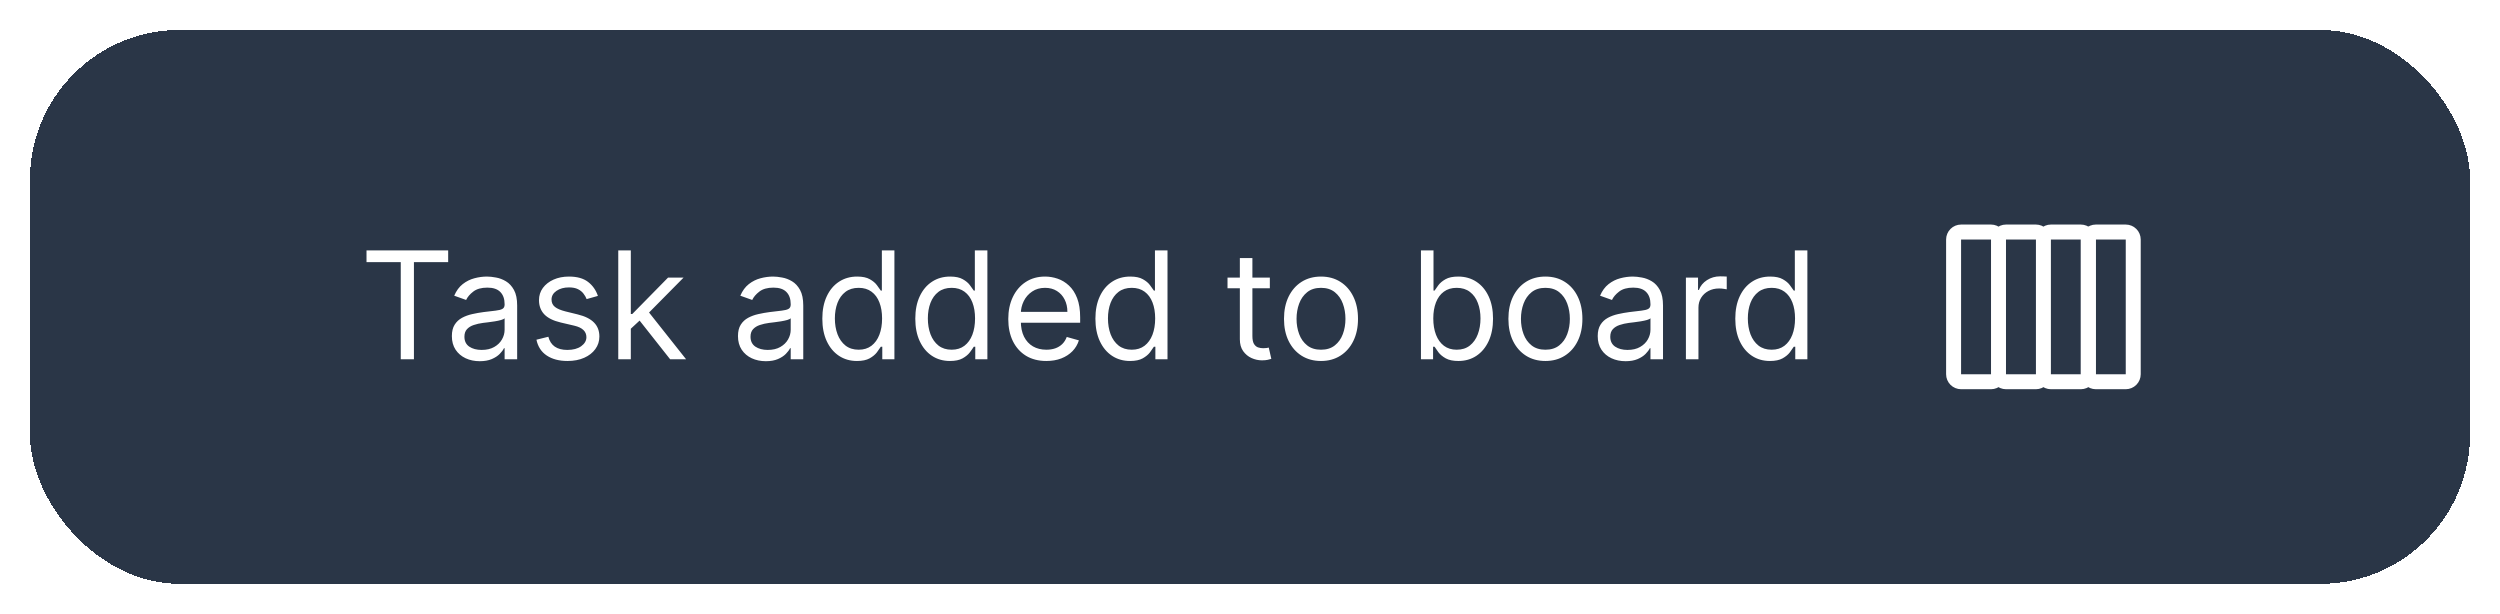 <svg width="334" height="82" viewBox="0 0 334 82" fill="none" xmlns="http://www.w3.org/2000/svg">
<g filter="url(#filter0_d_585_4885)">
<g filter="url(#filter1_d_585_4885)">
<rect x="4" y="4" width="326" height="74" rx="20" fill="#2A3647" shape-rendering="crispEdges"/>
<path d="M48.966 35.017V33.455H59.875V35.017H55.301V48H53.54V35.017H48.966ZM64.092 48.256C63.401 48.256 62.773 48.126 62.21 47.865C61.646 47.6 61.199 47.219 60.867 46.722C60.536 46.22 60.37 45.614 60.37 44.903C60.37 44.278 60.493 43.772 60.74 43.383C60.986 42.99 61.315 42.683 61.727 42.46C62.139 42.238 62.593 42.072 63.091 41.963C63.592 41.849 64.097 41.76 64.603 41.693C65.266 41.608 65.804 41.544 66.216 41.501C66.632 41.454 66.935 41.376 67.125 41.267C67.319 41.158 67.416 40.969 67.416 40.699V40.642C67.416 39.941 67.224 39.397 66.841 39.008C66.462 38.62 65.886 38.426 65.115 38.426C64.314 38.426 63.687 38.601 63.233 38.952C62.778 39.302 62.459 39.676 62.274 40.074L60.683 39.506C60.967 38.843 61.346 38.327 61.819 37.957C62.297 37.583 62.818 37.323 63.382 37.176C63.95 37.025 64.509 36.949 65.058 36.949C65.408 36.949 65.811 36.992 66.265 37.077C66.725 37.157 67.167 37.325 67.593 37.581C68.024 37.837 68.382 38.222 68.666 38.739C68.95 39.255 69.092 39.946 69.092 40.812V48H67.416V46.523H67.331C67.217 46.76 67.028 47.013 66.762 47.283C66.497 47.553 66.144 47.782 65.704 47.972C65.264 48.161 64.726 48.256 64.092 48.256ZM64.348 46.75C65.01 46.75 65.569 46.62 66.024 46.359C66.483 46.099 66.829 45.763 67.061 45.351C67.297 44.939 67.416 44.506 67.416 44.051V42.517C67.345 42.602 67.189 42.68 66.947 42.751C66.71 42.818 66.436 42.877 66.123 42.929C65.816 42.976 65.515 43.019 65.221 43.057C64.932 43.09 64.698 43.118 64.518 43.142C64.082 43.199 63.675 43.291 63.297 43.419C62.922 43.542 62.619 43.729 62.387 43.98C62.16 44.226 62.047 44.562 62.047 44.989C62.047 45.571 62.262 46.011 62.693 46.31C63.128 46.603 63.68 46.75 64.348 46.75ZM79.879 39.534L78.373 39.96C78.278 39.709 78.138 39.465 77.954 39.229C77.774 38.987 77.528 38.788 77.215 38.632C76.903 38.476 76.503 38.398 76.015 38.398C75.347 38.398 74.791 38.552 74.346 38.859C73.906 39.162 73.685 39.548 73.685 40.017C73.685 40.434 73.837 40.763 74.14 41.004C74.443 41.246 74.916 41.447 75.56 41.608L77.18 42.006C78.155 42.242 78.882 42.605 79.36 43.092C79.838 43.575 80.077 44.198 80.077 44.96C80.077 45.585 79.897 46.144 79.538 46.636C79.183 47.129 78.685 47.517 78.046 47.801C77.407 48.085 76.664 48.227 75.816 48.227C74.703 48.227 73.782 47.986 73.053 47.503C72.324 47.02 71.862 46.314 71.668 45.386L73.259 44.989C73.411 45.576 73.697 46.016 74.119 46.31C74.545 46.603 75.101 46.75 75.788 46.75C76.569 46.75 77.189 46.584 77.648 46.253C78.112 45.917 78.344 45.514 78.344 45.045C78.344 44.667 78.212 44.349 77.947 44.094C77.682 43.833 77.274 43.639 76.725 43.511L74.907 43.085C73.908 42.849 73.174 42.481 72.705 41.984C72.241 41.483 72.009 40.855 72.009 40.102C72.009 39.487 72.182 38.942 72.528 38.469C72.878 37.995 73.354 37.624 73.955 37.354C74.561 37.084 75.248 36.949 76.015 36.949C77.094 36.949 77.942 37.186 78.558 37.659C79.178 38.133 79.618 38.758 79.879 39.534ZM84.163 44.023L84.135 41.949H84.475L89.248 37.091H91.322L86.237 42.233H86.095L84.163 44.023ZM82.6 48V33.455H84.277V48H82.6ZM89.532 48L85.271 42.602L86.464 41.438L91.663 48H89.532ZM102.315 48.256C101.623 48.256 100.996 48.126 100.433 47.865C99.869 47.6 99.422 47.219 99.09 46.722C98.759 46.22 98.593 45.614 98.593 44.903C98.593 44.278 98.716 43.772 98.962 43.383C99.209 42.99 99.538 42.683 99.95 42.46C100.362 42.238 100.816 42.072 101.313 41.963C101.815 41.849 102.319 41.76 102.826 41.693C103.489 41.608 104.026 41.544 104.438 41.501C104.855 41.454 105.158 41.376 105.347 41.267C105.541 41.158 105.638 40.969 105.638 40.699V40.642C105.638 39.941 105.447 39.397 105.063 39.008C104.684 38.62 104.109 38.426 103.337 38.426C102.537 38.426 101.91 38.601 101.455 38.952C101.001 39.302 100.681 39.676 100.496 40.074L98.906 39.506C99.19 38.843 99.568 38.327 100.042 37.957C100.52 37.583 101.041 37.323 101.604 37.176C102.173 37.025 102.731 36.949 103.281 36.949C103.631 36.949 104.033 36.992 104.488 37.077C104.947 37.157 105.39 37.325 105.816 37.581C106.247 37.837 106.604 38.222 106.888 38.739C107.173 39.255 107.315 39.946 107.315 40.812V48H105.638V46.523H105.553C105.44 46.76 105.25 47.013 104.985 47.283C104.72 47.553 104.367 47.782 103.927 47.972C103.487 48.161 102.949 48.256 102.315 48.256ZM102.57 46.75C103.233 46.75 103.792 46.62 104.246 46.359C104.706 46.099 105.051 45.763 105.283 45.351C105.52 44.939 105.638 44.506 105.638 44.051V42.517C105.567 42.602 105.411 42.68 105.17 42.751C104.933 42.818 104.658 42.877 104.346 42.929C104.038 42.976 103.737 43.019 103.444 43.057C103.155 43.09 102.921 43.118 102.741 43.142C102.305 43.199 101.898 43.291 101.519 43.419C101.145 43.542 100.842 43.729 100.61 43.98C100.383 44.226 100.269 44.562 100.269 44.989C100.269 45.571 100.485 46.011 100.915 46.31C101.351 46.603 101.903 46.75 102.57 46.75ZM114.493 48.227C113.584 48.227 112.782 47.998 112.086 47.538C111.39 47.074 110.845 46.421 110.452 45.578C110.059 44.731 109.863 43.729 109.863 42.574C109.863 41.428 110.059 40.434 110.452 39.591C110.845 38.748 111.392 38.097 112.093 37.638C112.793 37.178 113.603 36.949 114.522 36.949C115.232 36.949 115.793 37.067 116.205 37.304C116.622 37.536 116.939 37.801 117.157 38.099C117.379 38.393 117.552 38.635 117.675 38.824H117.817V33.455H119.493V48H117.874V46.324H117.675C117.552 46.523 117.377 46.774 117.15 47.077C116.922 47.375 116.598 47.642 116.176 47.879C115.755 48.111 115.194 48.227 114.493 48.227ZM114.721 46.722C115.393 46.722 115.961 46.546 116.425 46.196C116.889 45.841 117.242 45.351 117.483 44.726C117.725 44.096 117.846 43.369 117.846 42.545C117.846 41.731 117.727 41.019 117.49 40.408C117.254 39.792 116.903 39.314 116.439 38.973C115.975 38.627 115.402 38.455 114.721 38.455C114.01 38.455 113.418 38.637 112.945 39.001C112.476 39.361 112.123 39.851 111.887 40.472C111.655 41.087 111.539 41.778 111.539 42.545C111.539 43.322 111.657 44.028 111.894 44.662C112.135 45.292 112.49 45.794 112.959 46.168C113.433 46.537 114.02 46.722 114.721 46.722ZM126.915 48.227C126.006 48.227 125.203 47.998 124.507 47.538C123.811 47.074 123.267 46.421 122.874 45.578C122.481 44.731 122.284 43.729 122.284 42.574C122.284 41.428 122.481 40.434 122.874 39.591C123.267 38.748 123.814 38.097 124.515 37.638C125.215 37.178 126.025 36.949 126.944 36.949C127.654 36.949 128.215 37.067 128.627 37.304C129.043 37.536 129.361 37.801 129.578 38.099C129.801 38.393 129.974 38.635 130.097 38.824H130.239V33.455H131.915V48H130.296V46.324H130.097C129.974 46.523 129.799 46.774 129.571 47.077C129.344 47.375 129.02 47.642 128.598 47.879C128.177 48.111 127.616 48.227 126.915 48.227ZM127.142 46.722C127.815 46.722 128.383 46.546 128.847 46.196C129.311 45.841 129.664 45.351 129.905 44.726C130.147 44.096 130.267 43.369 130.267 42.545C130.267 41.731 130.149 41.019 129.912 40.408C129.676 39.792 129.325 39.314 128.861 38.973C128.397 38.627 127.824 38.455 127.142 38.455C126.432 38.455 125.84 38.637 125.367 39.001C124.898 39.361 124.545 39.851 124.309 40.472C124.077 41.087 123.961 41.778 123.961 42.545C123.961 43.322 124.079 44.028 124.316 44.662C124.557 45.292 124.912 45.794 125.381 46.168C125.855 46.537 126.442 46.722 127.142 46.722ZM139.792 48.227C138.74 48.227 137.834 47.995 137.071 47.531C136.314 47.062 135.729 46.409 135.317 45.571C134.91 44.728 134.706 43.748 134.706 42.631C134.706 41.513 134.91 40.528 135.317 39.676C135.729 38.819 136.302 38.151 137.036 37.673C137.775 37.19 138.636 36.949 139.621 36.949C140.189 36.949 140.75 37.044 141.304 37.233C141.858 37.422 142.363 37.73 142.817 38.156C143.272 38.578 143.634 39.136 143.904 39.832C144.174 40.528 144.309 41.385 144.309 42.403V43.114H135.9V41.665H142.604C142.604 41.049 142.481 40.5 142.235 40.017C141.993 39.534 141.648 39.153 141.198 38.874C140.753 38.594 140.227 38.455 139.621 38.455C138.953 38.455 138.376 38.62 137.888 38.952C137.405 39.278 137.033 39.705 136.773 40.23C136.513 40.756 136.382 41.319 136.382 41.92V42.886C136.382 43.71 136.525 44.409 136.809 44.981C137.097 45.55 137.498 45.983 138.009 46.281C138.52 46.575 139.114 46.722 139.792 46.722C140.232 46.722 140.63 46.66 140.985 46.537C141.345 46.409 141.655 46.22 141.915 45.969C142.176 45.713 142.377 45.396 142.519 45.017L144.138 45.472C143.968 46.021 143.681 46.504 143.279 46.92C142.876 47.332 142.379 47.654 141.787 47.886C141.195 48.114 140.53 48.227 139.792 48.227ZM150.978 48.227C150.069 48.227 149.266 47.998 148.57 47.538C147.874 47.074 147.329 46.421 146.936 45.578C146.543 44.731 146.347 43.729 146.347 42.574C146.347 41.428 146.543 40.434 146.936 39.591C147.329 38.748 147.876 38.097 148.577 37.638C149.278 37.178 150.087 36.949 151.006 36.949C151.716 36.949 152.277 37.067 152.689 37.304C153.106 37.536 153.423 37.801 153.641 38.099C153.864 38.393 154.036 38.635 154.159 38.824H154.301V33.455H155.978V48H154.358V46.324H154.159C154.036 46.523 153.861 46.774 153.634 47.077C153.407 47.375 153.082 47.642 152.661 47.879C152.239 48.111 151.678 48.227 150.978 48.227ZM151.205 46.722C151.877 46.722 152.445 46.546 152.909 46.196C153.373 45.841 153.726 45.351 153.968 44.726C154.209 44.096 154.33 43.369 154.33 42.545C154.33 41.731 154.212 41.019 153.975 40.408C153.738 39.792 153.388 39.314 152.924 38.973C152.46 38.627 151.887 38.455 151.205 38.455C150.495 38.455 149.903 38.637 149.429 39.001C148.961 39.361 148.608 39.851 148.371 40.472C148.139 41.087 148.023 41.778 148.023 42.545C148.023 43.322 148.141 44.028 148.378 44.662C148.62 45.292 148.975 45.794 149.444 46.168C149.917 46.537 150.504 46.722 151.205 46.722ZM169.65 37.091V38.511H163.996V37.091H169.65ZM165.644 34.477H167.32V44.875C167.32 45.349 167.389 45.704 167.526 45.94C167.668 46.172 167.848 46.329 168.066 46.409C168.288 46.485 168.523 46.523 168.769 46.523C168.953 46.523 169.105 46.513 169.223 46.494C169.342 46.471 169.436 46.452 169.507 46.438L169.848 47.943C169.735 47.986 169.576 48.028 169.373 48.071C169.169 48.118 168.911 48.142 168.598 48.142C168.125 48.142 167.661 48.04 167.206 47.837C166.757 47.633 166.382 47.323 166.084 46.906C165.791 46.49 165.644 45.964 165.644 45.33V34.477ZM176.485 48.227C175.501 48.227 174.636 47.993 173.893 47.524C173.154 47.055 172.577 46.4 172.16 45.557C171.748 44.714 171.542 43.729 171.542 42.602C171.542 41.466 171.748 40.474 172.16 39.626C172.577 38.779 173.154 38.121 173.893 37.652C174.636 37.183 175.501 36.949 176.485 36.949C177.47 36.949 178.332 37.183 179.071 37.652C179.814 38.121 180.392 38.779 180.804 39.626C181.22 40.474 181.429 41.466 181.429 42.602C181.429 43.729 181.22 44.714 180.804 45.557C180.392 46.4 179.814 47.055 179.071 47.524C178.332 47.993 177.47 48.227 176.485 48.227ZM176.485 46.722C177.234 46.722 177.849 46.53 178.332 46.146C178.815 45.763 179.172 45.258 179.404 44.633C179.636 44.008 179.752 43.331 179.752 42.602C179.752 41.873 179.636 41.194 179.404 40.564C179.172 39.934 178.815 39.425 178.332 39.037C177.849 38.649 177.234 38.455 176.485 38.455C175.737 38.455 175.122 38.649 174.639 39.037C174.156 39.425 173.798 39.934 173.566 40.564C173.334 41.194 173.218 41.873 173.218 42.602C173.218 43.331 173.334 44.008 173.566 44.633C173.798 45.258 174.156 45.763 174.639 46.146C175.122 46.53 175.737 46.722 176.485 46.722ZM189.839 48V33.455H191.516V38.824H191.658C191.781 38.635 191.951 38.393 192.169 38.099C192.392 37.801 192.709 37.536 193.121 37.304C193.537 37.067 194.101 36.949 194.811 36.949C195.73 36.949 196.539 37.178 197.24 37.638C197.941 38.097 198.488 38.748 198.881 39.591C199.274 40.434 199.47 41.428 199.47 42.574C199.47 43.729 199.274 44.731 198.881 45.578C198.488 46.421 197.943 47.074 197.247 47.538C196.551 47.998 195.749 48.227 194.839 48.227C194.139 48.227 193.578 48.111 193.156 47.879C192.735 47.642 192.411 47.375 192.183 47.077C191.956 46.774 191.781 46.523 191.658 46.324H191.459V48H189.839ZM191.487 42.545C191.487 43.369 191.608 44.096 191.849 44.726C192.091 45.351 192.444 45.841 192.908 46.196C193.372 46.546 193.94 46.722 194.612 46.722C195.313 46.722 195.898 46.537 196.366 46.168C196.84 45.794 197.195 45.292 197.432 44.662C197.673 44.028 197.794 43.322 197.794 42.545C197.794 41.778 197.676 41.087 197.439 40.472C197.207 39.851 196.854 39.361 196.381 39.001C195.912 38.637 195.322 38.455 194.612 38.455C193.93 38.455 193.357 38.627 192.893 38.973C192.429 39.314 192.079 39.792 191.842 40.408C191.606 41.019 191.487 41.731 191.487 42.545ZM206.466 48.227C205.481 48.227 204.617 47.993 203.874 47.524C203.135 47.055 202.557 46.4 202.141 45.557C201.729 44.714 201.523 43.729 201.523 42.602C201.523 41.466 201.729 40.474 202.141 39.626C202.557 38.779 203.135 38.121 203.874 37.652C204.617 37.183 205.481 36.949 206.466 36.949C207.451 36.949 208.313 37.183 209.051 37.652C209.795 38.121 210.372 38.779 210.784 39.626C211.201 40.474 211.409 41.466 211.409 42.602C211.409 43.729 211.201 44.714 210.784 45.557C210.372 46.4 209.795 47.055 209.051 47.524C208.313 47.993 207.451 48.227 206.466 48.227ZM206.466 46.722C207.214 46.722 207.83 46.53 208.312 46.146C208.795 45.763 209.153 45.258 209.385 44.633C209.617 44.008 209.733 43.331 209.733 42.602C209.733 41.873 209.617 41.194 209.385 40.564C209.153 39.934 208.795 39.425 208.312 39.037C207.83 38.649 207.214 38.455 206.466 38.455C205.718 38.455 205.102 38.649 204.619 39.037C204.136 39.425 203.779 39.934 203.547 40.564C203.315 41.194 203.199 41.873 203.199 42.602C203.199 43.331 203.315 44.008 203.547 44.633C203.779 45.258 204.136 45.763 204.619 46.146C205.102 46.53 205.718 46.722 206.466 46.722ZM217.178 48.256C216.487 48.256 215.859 48.126 215.296 47.865C214.732 47.6 214.285 47.219 213.953 46.722C213.622 46.22 213.456 45.614 213.456 44.903C213.456 44.278 213.579 43.772 213.826 43.383C214.072 42.99 214.401 42.683 214.813 42.46C215.225 42.238 215.679 42.072 216.176 41.963C216.678 41.849 217.183 41.76 217.689 41.693C218.352 41.608 218.89 41.544 219.301 41.501C219.718 41.454 220.021 41.376 220.211 41.267C220.405 41.158 220.502 40.969 220.502 40.699V40.642C220.502 39.941 220.31 39.397 219.926 39.008C219.548 38.62 218.972 38.426 218.201 38.426C217.4 38.426 216.773 38.601 216.319 38.952C215.864 39.302 215.544 39.676 215.36 40.074L213.769 39.506C214.053 38.843 214.432 38.327 214.905 37.957C215.383 37.583 215.904 37.323 216.468 37.176C217.036 37.025 217.595 36.949 218.144 36.949C218.494 36.949 218.897 36.992 219.351 37.077C219.81 37.157 220.253 37.325 220.679 37.581C221.11 37.837 221.468 38.222 221.752 38.739C222.036 39.255 222.178 39.946 222.178 40.812V48H220.502V46.523H220.417C220.303 46.76 220.114 47.013 219.848 47.283C219.583 47.553 219.23 47.782 218.79 47.972C218.35 48.161 217.812 48.256 217.178 48.256ZM217.434 46.75C218.096 46.75 218.655 46.62 219.11 46.359C219.569 46.099 219.915 45.763 220.147 45.351C220.383 44.939 220.502 44.506 220.502 44.051V42.517C220.431 42.602 220.275 42.68 220.033 42.751C219.796 42.818 219.522 42.877 219.209 42.929C218.901 42.976 218.601 43.019 218.307 43.057C218.018 43.09 217.784 43.118 217.604 43.142C217.168 43.199 216.761 43.291 216.382 43.419C216.008 43.542 215.705 43.729 215.473 43.98C215.246 44.226 215.132 44.562 215.132 44.989C215.132 45.571 215.348 46.011 215.779 46.31C216.214 46.603 216.766 46.75 217.434 46.75ZM225.237 48V37.091H226.857V38.739H226.97C227.169 38.199 227.529 37.761 228.05 37.425C228.571 37.089 229.158 36.92 229.811 36.92C229.934 36.92 230.088 36.923 230.273 36.928C230.457 36.932 230.597 36.939 230.692 36.949V38.653C230.635 38.639 230.505 38.618 230.301 38.59C230.102 38.556 229.892 38.54 229.669 38.54C229.139 38.54 228.665 38.651 228.249 38.874C227.837 39.091 227.51 39.394 227.268 39.783C227.032 40.166 226.913 40.604 226.913 41.097V48H225.237ZM236.466 48.227C235.557 48.227 234.754 47.998 234.058 47.538C233.362 47.074 232.818 46.421 232.425 45.578C232.032 44.731 231.835 43.729 231.835 42.574C231.835 41.428 232.032 40.434 232.425 39.591C232.818 38.748 233.365 38.097 234.065 37.638C234.766 37.178 235.576 36.949 236.494 36.949C237.205 36.949 237.766 37.067 238.178 37.304C238.594 37.536 238.911 37.801 239.129 38.099C239.352 38.393 239.525 38.635 239.648 38.824H239.79V33.455H241.466V48H239.847V46.324H239.648C239.525 46.523 239.349 46.774 239.122 47.077C238.895 47.375 238.571 47.642 238.149 47.879C237.728 48.111 237.167 48.227 236.466 48.227ZM236.693 46.722C237.366 46.722 237.934 46.546 238.398 46.196C238.862 45.841 239.214 45.351 239.456 44.726C239.697 44.096 239.818 43.369 239.818 42.545C239.818 41.731 239.7 41.019 239.463 40.408C239.226 39.792 238.876 39.314 238.412 38.973C237.948 38.627 237.375 38.455 236.693 38.455C235.983 38.455 235.391 38.637 234.918 39.001C234.449 39.361 234.096 39.851 233.859 40.472C233.627 41.087 233.511 41.778 233.511 42.545C233.511 43.322 233.63 44.028 233.866 44.662C234.108 45.292 234.463 45.794 234.932 46.168C235.405 46.537 235.992 46.722 236.693 46.722Z" fill="white"/>
<path d="M280 32L280 50C279.999 50.53 279.789 51.038 279.414 51.413C279.039 51.788 278.53 51.999 278 52L274 52C273.47 51.999 272.961 51.788 272.586 51.413C272.211 51.038 272.001 50.53 272 50L272 32C272.001 31.47 272.211 30.961 272.586 30.586C272.961 30.211 273.47 30 274 30L278 30C278.53 30 279.039 30.211 279.414 30.586C279.789 30.961 279.999 31.47 280 32ZM274 50L278 50L278 32L274 32L274 50ZM274 32L274 50C273.999 50.53 273.789 51.038 273.414 51.413C273.039 51.788 272.53 51.999 272 52L268 52C267.47 51.999 266.961 51.788 266.586 51.413C266.211 51.038 266.001 50.53 266 50L266 32C266.001 31.47 266.211 30.961 266.586 30.586C266.961 30.211 267.47 30 268 30L272 30C272.53 30 273.039 30.211 273.414 30.586C273.789 30.961 273.999 31.47 274 32ZM268 50L272 50L272 32L268 32L268 50ZM268 32L268 50C267.999 50.53 267.789 51.038 267.414 51.413C267.039 51.788 266.53 51.999 266 52L262 52C261.47 51.999 260.961 51.788 260.586 51.413C260.211 51.038 260.001 50.53 260 50L260 32C260.001 31.47 260.211 30.961 260.586 30.586C260.961 30.211 261.47 30 262 30L266 30C266.53 30 267.039 30.211 267.414 30.586C267.789 30.961 267.999 31.47 268 32ZM262 50L266 50L266 32L262 32L262 50Z" fill="white"/>
<path d="M286 32L286 50C285.999 50.53 285.789 51.039 285.414 51.414C285.039 51.789 284.53 51.999 284 52L280 52C279.47 51.999 278.961 51.789 278.586 51.414C278.211 51.039 278.001 50.53 278 50L278 32C278.001 31.47 278.211 30.961 278.586 30.586C278.961 30.211 279.47 30 280 30L284 30C284.53 30 285.039 30.211 285.414 30.586C285.789 30.961 285.999 31.47 286 32ZM280 50L284 50L284 32L280 32L280 50Z" fill="white"/>
</g>
</g>
<defs>
<filter id="filter0_d_585_4885" x="0" y="0" width="334" height="82" filterUnits="userSpaceOnUse" color-interpolation-filters="sRGB">
<feFlood flood-opacity="0" result="BackgroundImageFix"/>
<feColorMatrix in="SourceAlpha" type="matrix" values="0 0 0 0 0 0 0 0 0 0 0 0 0 0 0 0 0 0 127 0" result="hardAlpha"/>
<feOffset/>
<feGaussianBlur stdDeviation="2"/>
<feColorMatrix type="matrix" values="0 0 0 0 0 0 0 0 0 0 0 0 0 0 0 0 0 0 0.1 0"/>
<feBlend mode="normal" in2="BackgroundImageFix" result="effect1_dropShadow_585_4885"/>
<feBlend mode="normal" in="SourceGraphic" in2="effect1_dropShadow_585_4885" result="shape"/>
</filter>
<filter id="filter1_d_585_4885" x="0" y="0" width="334" height="82" filterUnits="userSpaceOnUse" color-interpolation-filters="sRGB">
<feFlood flood-opacity="0" result="BackgroundImageFix"/>
<feColorMatrix in="SourceAlpha" type="matrix" values="0 0 0 0 0 0 0 0 0 0 0 0 0 0 0 0 0 0 127 0" result="hardAlpha"/>
<feOffset/>
<feGaussianBlur stdDeviation="2"/>
<feComposite in2="hardAlpha" operator="out"/>
<feColorMatrix type="matrix" values="0 0 0 0 0 0 0 0 0 0 0 0 0 0 0 0 0 0 0.15 0"/>
<feBlend mode="normal" in2="BackgroundImageFix" result="effect1_dropShadow_585_4885"/>
<feBlend mode="normal" in="SourceGraphic" in2="effect1_dropShadow_585_4885" result="shape"/>
</filter>
</defs>
</svg>
